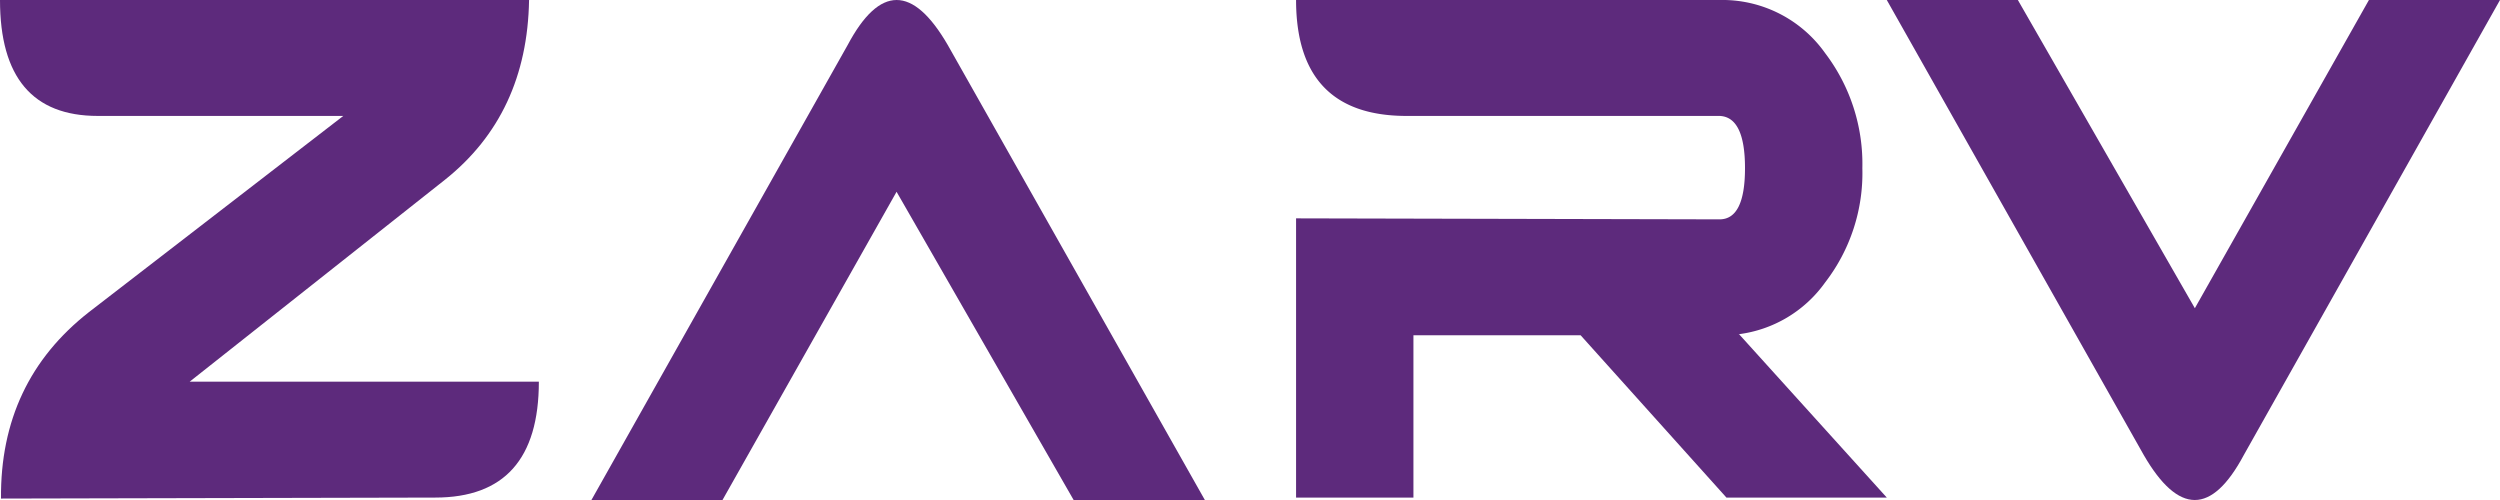 <svg xmlns="http://www.w3.org/2000/svg" viewBox="0 0 350 70"><g id="Layer_1" data-name="Layer 1"><path d="M60.93,69.66.14,69.8Q0,53.44,12.46,43.69l35.6-27.46H13.69Q0,16.23,0,0H74.07Q73.8,16,62.3,25.16L26.56,53.43H75.44Q75.44,69.66,60.93,69.66Z" style="fill:#5d2a7c"/><path d="M243.34,46.8h.14l20.67,22.86H241.7L221.29,46.94H197.88V69.66H181.45V30.57l59.29.14q3.56,0,3.56-7.17t-3.56-7.31H196.92q-15.46,0-15.47-16.23h59.29a17.64,17.64,0,0,1,14.78,7.44,25.62,25.62,0,0,1,5.21,16.1,25.06,25.06,0,0,1-5.21,16A17.58,17.58,0,0,1,243.34,46.8Z" style="fill:#5d2a7c"/><path d="M350,0,314.13,63.71q-6.72,12.58-14,0L264.15,0H282.5l24.78,43.15L331.65,0Z" style="fill:#5d2a7c"/><path d="M82.8,70,118.68,6.29q6.7-12.58,14,0l36,63.71H150.31L125.52,26.85,101.15,70Z" style="fill:#5d2a7c"/></g></svg>